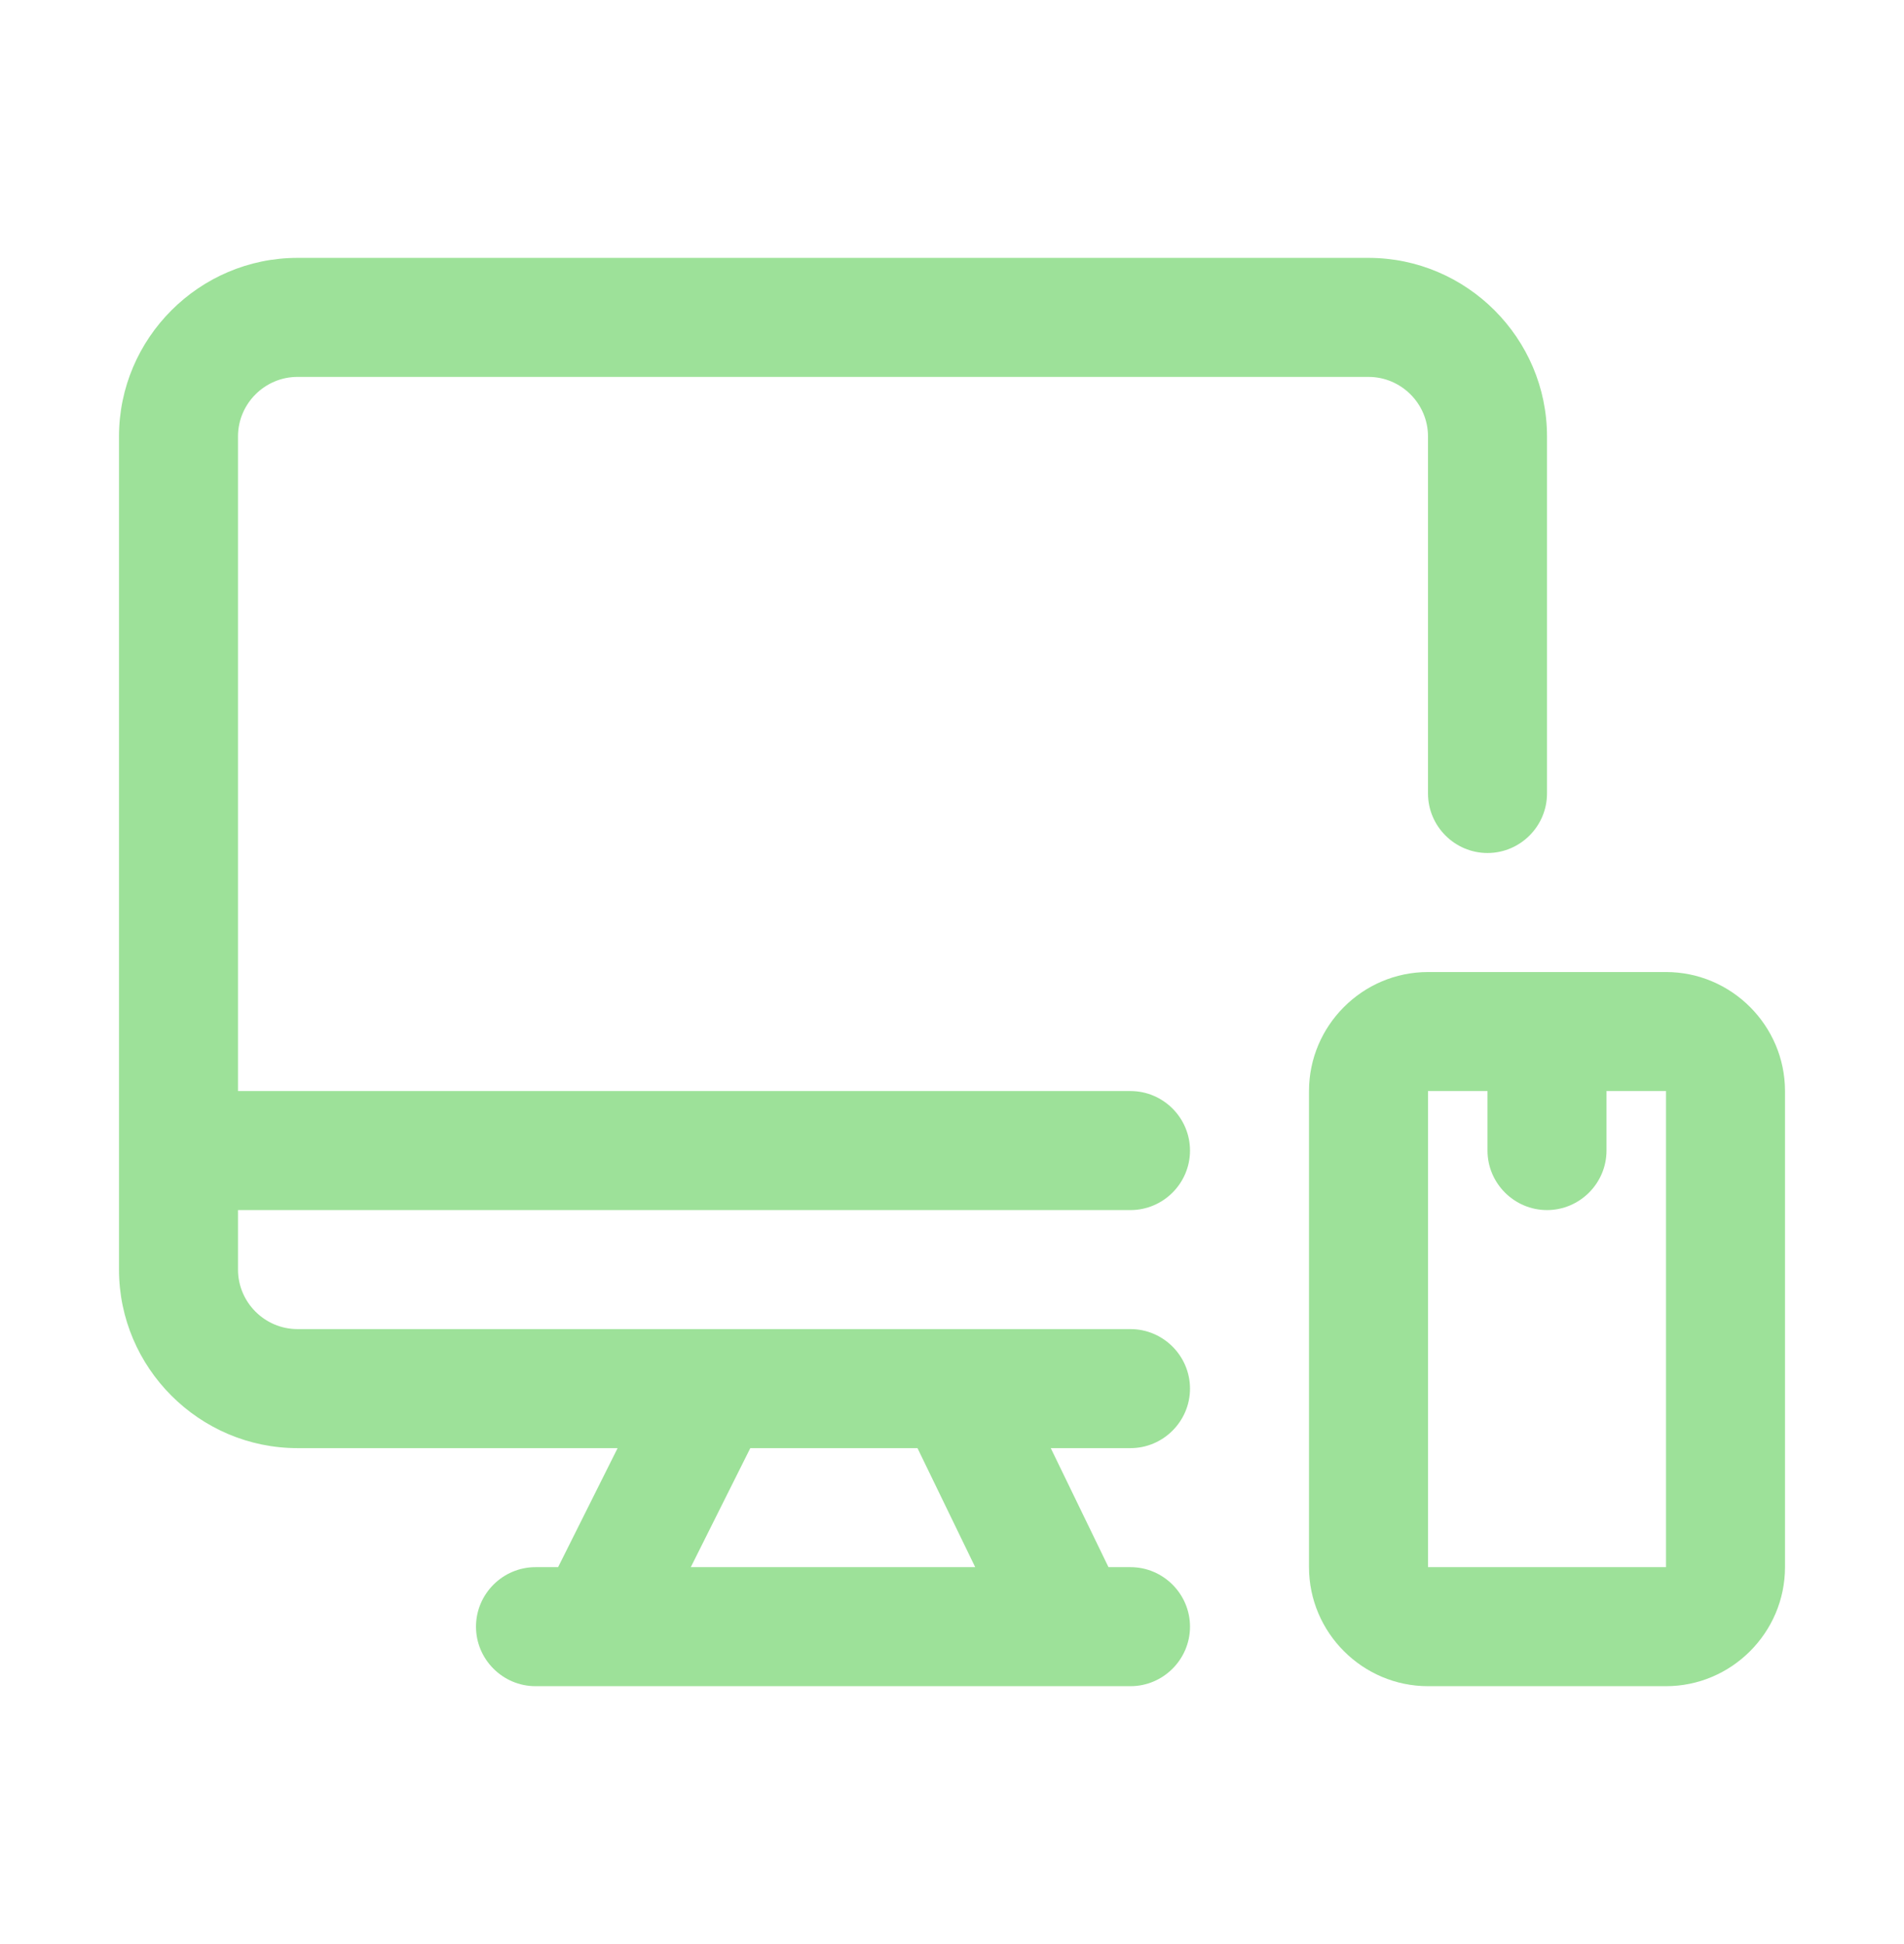 <svg width="48" height="49" viewBox="0 0 48 49" fill="none" xmlns="http://www.w3.org/2000/svg">
<path d="M42 24.5H36C34.35 24.5 33 25.85 33 27.5V39.5C33 41.15 34.35 42.5 36 42.5H42C43.65 42.5 45 41.15 45 39.5V27.5C45 25.85 43.65 24.5 42 24.5ZM36 39.5V27.5H37.5V29C37.5 29.825 38.175 30.5 39 30.5C39.825 30.5 40.5 29.825 40.5 29V27.5H42V39.5H36Z" fill="#9DE199"/>
<path d="M28.5 30.5C29.325 30.5 30 29.825 30 29C30 28.175 29.325 27.5 28.5 27.5H6V11C6 10.175 6.675 9.5 7.5 9.5H34.5C35.325 9.5 36 10.175 36 11V20C36 20.825 36.675 21.5 37.5 21.5C38.325 21.5 39 20.825 39 20V11C39 8.525 36.975 6.5 34.5 6.5H7.5C5.025 6.5 3 8.525 3 11V32C3 34.475 5.025 36.5 7.5 36.5H15.57L14.07 39.5H13.5C12.675 39.5 12 40.175 12 41C12 41.825 12.675 42.5 13.5 42.5H28.5C29.325 42.5 30 41.825 30 41C30 40.175 29.325 39.5 28.5 39.5H27.945L26.49 36.5H28.5C29.325 36.5 30 35.825 30 35C30 34.175 29.325 33.5 28.5 33.5H7.5C6.675 33.5 6 32.825 6 32V30.5H28.5ZM24.6 39.5H17.415L18.915 36.5H23.13L24.585 39.5H24.6Z" fill="#9DE199"/>
</svg>
